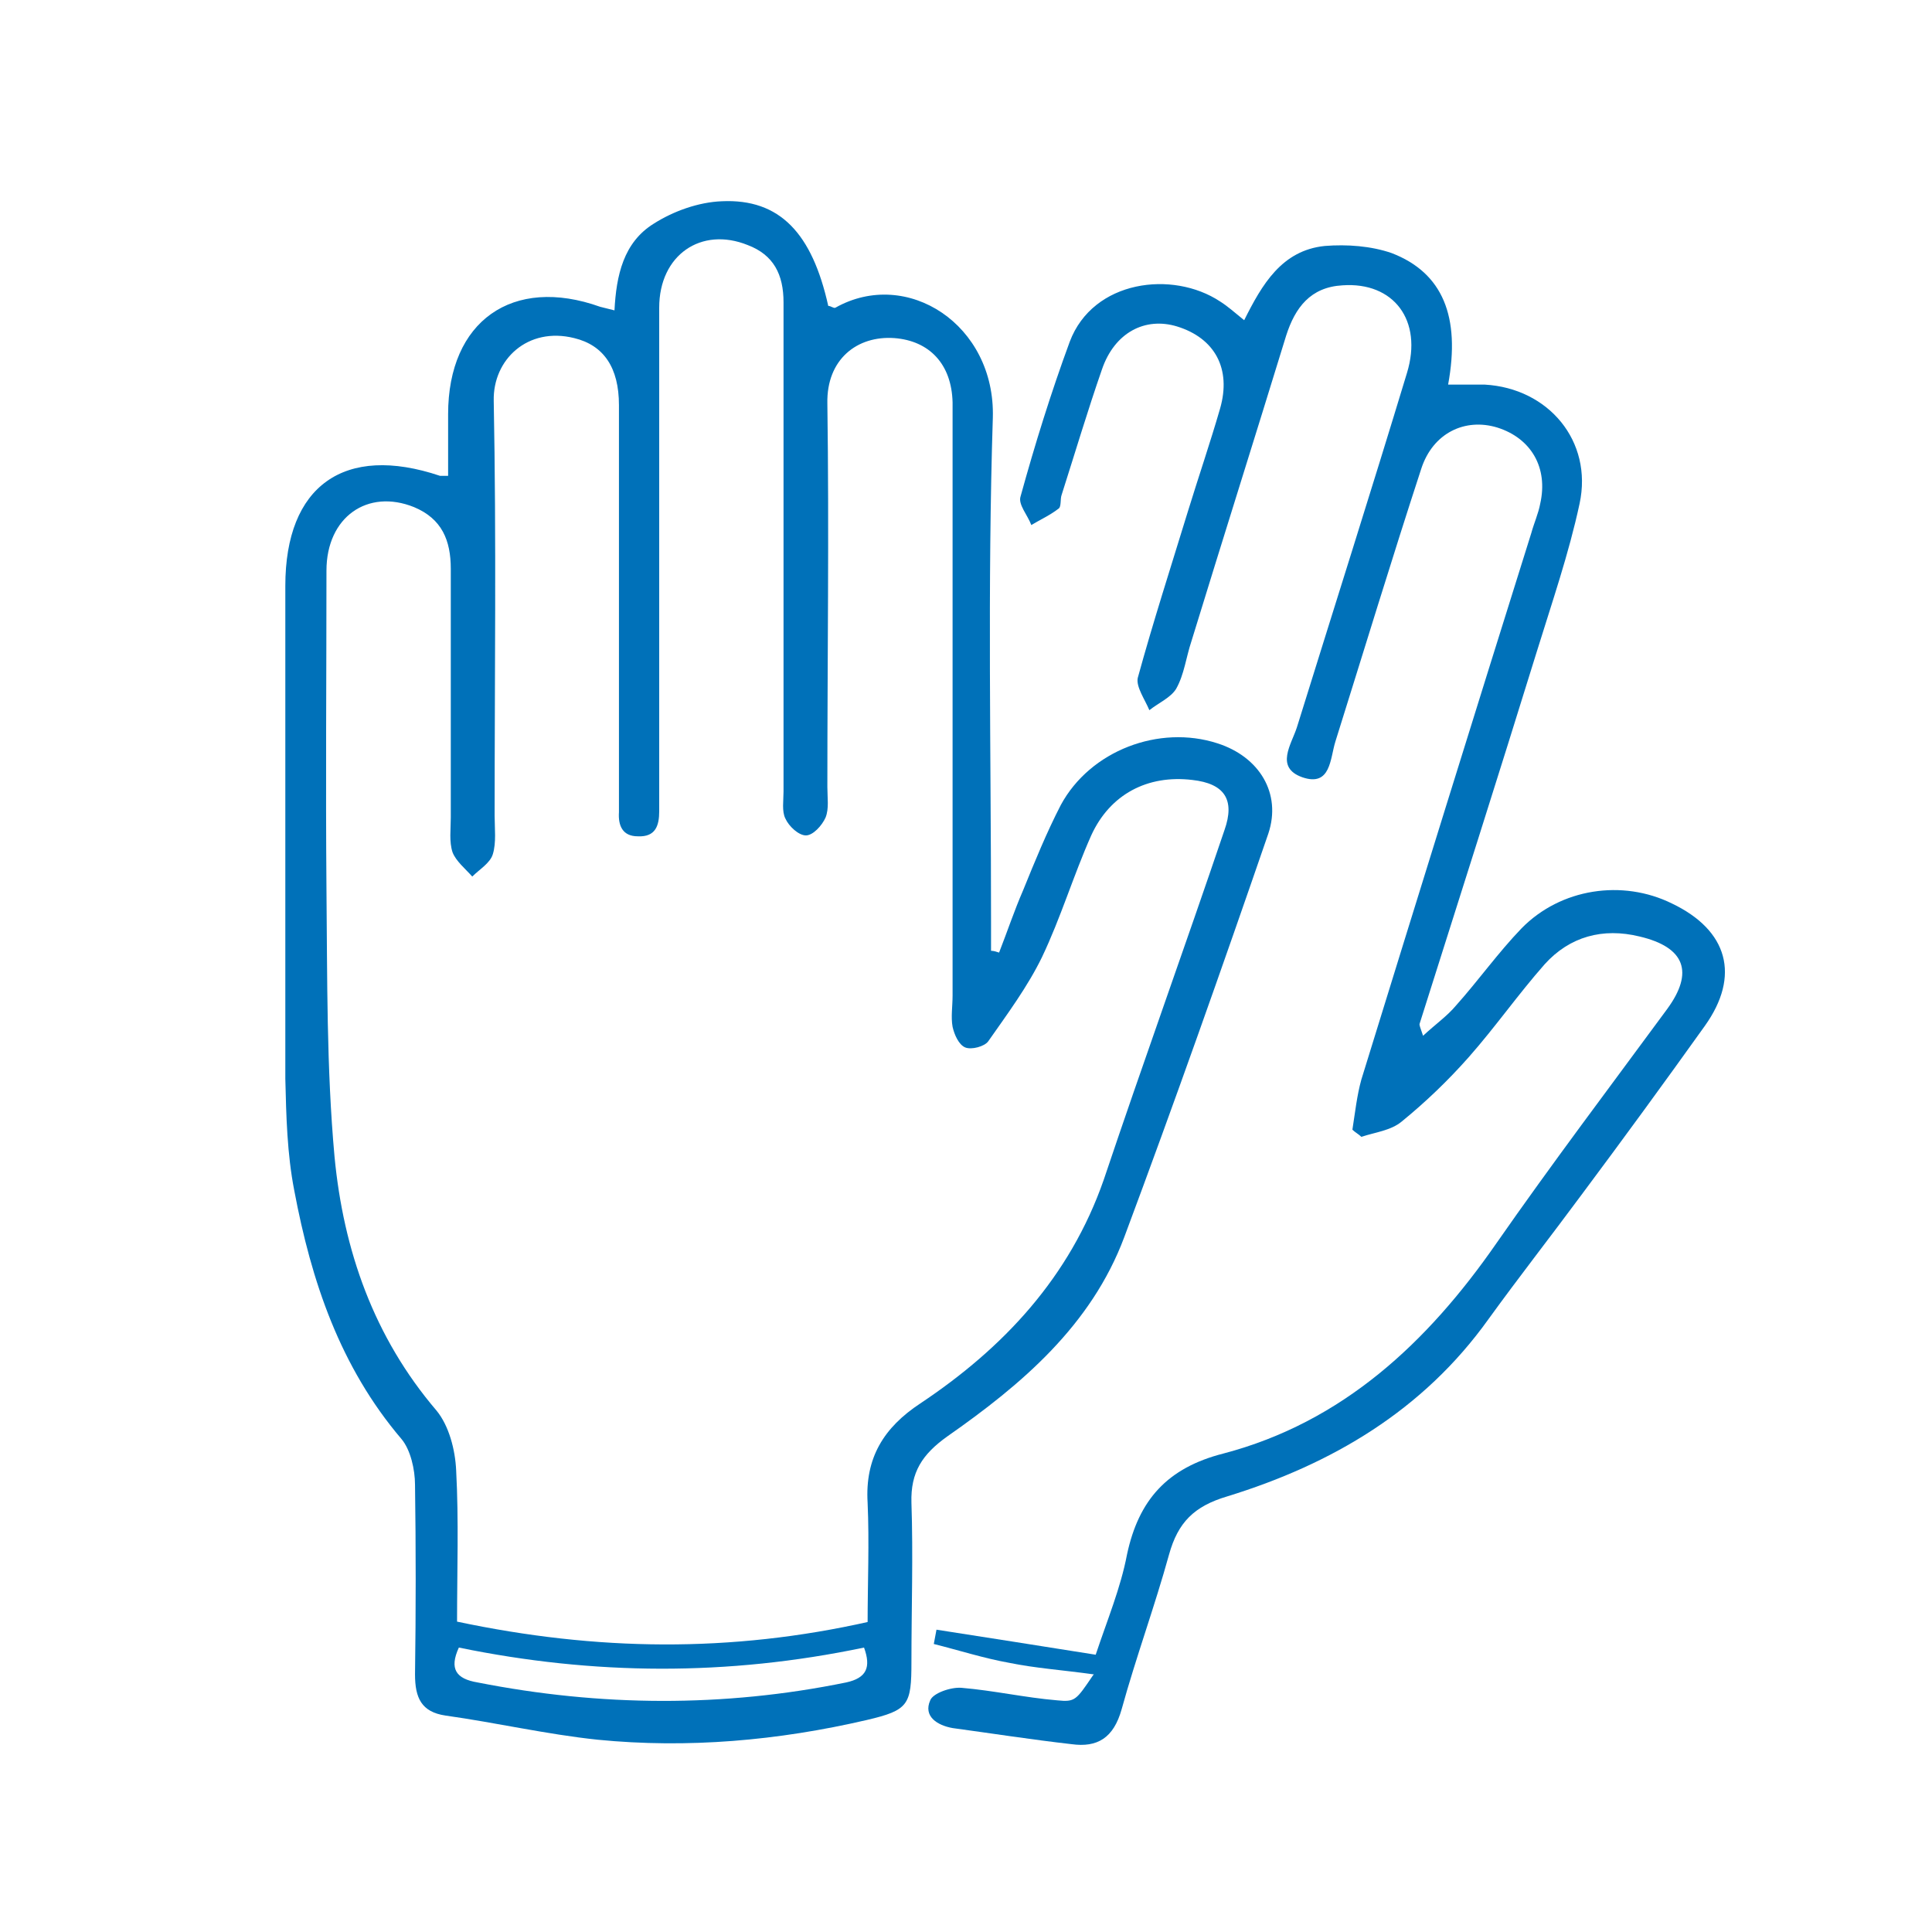 <?xml version="1.0" encoding="UTF-8"?>
<svg id="Layer_1" data-name="Layer 1" xmlns="http://www.w3.org/2000/svg" version="1.1" viewBox="0 0 216 216">
  <defs>
    <style>
      .cls-1 {
        fill: #0071b9;
        stroke-width: 0px;
      }
    </style>
  </defs>
  <path class="cls-1" d="M50.1,53.2c0-2.3,0-4.6,0-6.9,0-10.4,7.2-15.5,17-12,.4.1.8.2,1.6.4.2-3.9,1-7.6,4.4-9.7,2.2-1.4,5-2.4,7.6-2.5,6.5-.3,10.1,3.6,11.9,11.7.3,0,.6.3.8.2,8-4.5,17.9,1.9,17.6,12.3-.6,18.8-.2,37.6-.2,56.4,0,1.1,0,2.1,0,3.2.3,0,.6.1.9.2.9-2.3,1.7-4.7,2.7-7,1.3-3.2,2.6-6.4,4.2-9.5,3.3-6.1,11-9,17.5-6.9,4.7,1.5,7.2,5.6,5.7,10.1-5.2,15.1-10.5,30.1-16.1,45.1-3.7,9.9-11.5,16.5-19.8,22.3-2.8,2-4.1,4-4,7.4.2,5.9,0,11.8,0,17.8,0,4.8-.3,5.4-5,6.5-9.9,2.3-20,3.2-30.1,2.2-5.7-.6-11.3-1.9-17-2.7-2.7-.4-3.4-2-3.4-4.6.1-7.1.1-14.2,0-21.2,0-1.7-.5-3.9-1.5-5.1-6.9-8.1-10.1-17.7-12-27.8-.8-4.1-.9-8.3-1-12.5,0-18.4,0-36.7,0-55.1,0-11.2,6.6-15.9,17.3-12.3.2,0,.5,0,1.1,0ZM97,181.6c0-4.7.2-9.1,0-13.6-.3-5,1.8-8.4,5.9-11.1,9.3-6.2,16.7-14.1,20.5-25,4.4-13.1,9.1-26.1,13.5-39.1,1.2-3.4,0-5.2-3.6-5.6-5-.6-9.2,1.6-11.3,6.2-2,4.5-3.4,9.2-5.5,13.6-1.6,3.3-3.9,6.4-6,9.4-.4.6-1.9,1-2.6.7-.7-.3-1.2-1.4-1.4-2.3-.2-1.1,0-2.3,0-3.5,0-17.3,0-34.7,0-52,0-4.8,0-9.5,0-14.3-.1-4.3-2.6-6.9-6.5-7.2-4.2-.3-7.6,2.4-7.5,7.3.2,14.3,0,28.6,0,42.9,0,1.2.2,2.4-.2,3.4-.4.9-1.4,2-2.2,2-.8,0-1.9-1-2.3-1.9-.4-.8-.2-2-.2-3,0-8.1,0-16.2,0-24.3,0-10.1,0-20.2,0-30.4,0-3.1-1.1-5.3-4-6.4-5.2-2.1-9.9,1.1-9.9,7,0,17.8,0,35.6,0,53.3,0,1,0,2,0,3,0,1.6-.4,2.9-2.4,2.8-1.7,0-2.2-1.2-2.1-2.7,0-1,0-2,0-3,0-14.2,0-28.3,0-42.5,0-4.2-1.7-6.7-5-7.5-5.2-1.3-9.1,2.4-9,7,.3,15.5.1,30.9.1,46.4,0,1.4.2,3-.2,4.3-.3,1-1.5,1.7-2.3,2.5-.8-.9-1.8-1.7-2.2-2.7-.4-1.2-.2-2.6-.2-3.9,0-9.3,0-18.5,0-27.8,0-3.2-1-5.6-4.1-6.9-5.2-2.1-9.8,1.1-9.8,7.1,0,11.9-.1,23.7,0,35.6.1,10,0,20,.9,29.9,1,10.5,4.4,20.2,11.4,28.4,1.4,1.7,2.1,4.4,2.2,6.7.3,5.6.1,11.2.1,16.9,15.6,3.3,30.6,3.5,46.1,0ZM96.6,184.2c-15.3,3.2-30.2,3.1-45.3,0-1.1,2.4-.3,3.5,2.1,3.9,13.7,2.7,27.5,2.8,41.2,0,2.3-.5,2.8-1.7,2-3.9Z"/>
  <path class="cls-1" d="M122.3,187.2c-3.6-.5-6.6-.7-9.5-1.3-2.8-.5-5.6-1.4-8.4-2.1.1-.5.2-1.1.3-1.6,5.8.9,11.5,1.8,17.8,2.8,1.3-3.9,2.8-7.5,3.5-11.2,1.3-6.1,4.5-9.7,10.8-11.3,13.3-3.5,22.8-12.4,30.5-23.5,6.2-8.9,12.7-17.5,19.1-26.2,3-4.1,2-6.9-3.1-8.1-4.1-1-7.8,0-10.6,3.1-3,3.4-5.5,7-8.5,10.4-2.3,2.6-4.8,5-7.5,7.2-1.2,1-3,1.2-4.5,1.7-.3-.3-.7-.5-1-.8.3-1.9.5-3.8,1-5.6,6.3-20.4,12.6-40.7,19-61.1.3-1.1.8-2.2,1-3.3.9-4-1-7.3-4.8-8.5-3.6-1.1-7.2.6-8.5,4.6-3.3,10.1-6.4,20.3-9.6,30.5-.6,1.9-.5,5.1-3.7,4-3.1-1.1-1.2-3.7-.6-5.6,4.1-13.2,8.3-26.4,12.3-39.6,1.8-5.9-1.5-10.2-7.2-9.8-3.6.2-5.3,2.5-6.3,5.6-3.5,11.4-7.1,22.8-10.6,34.2-.6,1.8-.8,3.7-1.7,5.3-.6,1-2,1.6-3,2.4-.5-1.2-1.5-2.6-1.3-3.6,1.7-6.2,3.7-12.4,5.6-18.6,1.2-3.9,2.5-7.7,3.6-11.5,1.3-4.5-.6-7.9-4.8-9.2-3.6-1.1-7,.7-8.4,4.8-1.6,4.6-3,9.3-4.5,14-.2.5,0,1.4-.4,1.6-.9.7-2,1.2-3,1.8-.4-1.1-1.5-2.3-1.2-3.2,1.6-5.8,3.4-11.6,5.5-17.3,2.6-6.9,11.5-8,16.8-4.5.8.5,1.6,1.2,2.7,2.1,2-4,4.2-7.8,9-8.3,2.5-.2,5.2,0,7.5.8,5.7,2.2,7.7,7.1,6.3,14.7,1.4,0,2.8,0,4.1,0,7.1.4,12.1,6.3,10.6,13.3-1.2,5.6-3.1,11.1-4.8,16.6-4.3,13.9-8.7,27.7-13.1,41.6,0,.2.1.4.4,1.3,1.4-1.3,2.7-2.2,3.7-3.4,2.5-2.8,4.7-5.9,7.3-8.6,4.4-4.5,11.3-5.5,16.8-2.8,6.3,3,7.7,8.1,3.7,13.7-4.5,6.3-9.1,12.6-13.8,18.9-3.4,4.6-7,9.2-10.4,13.9-7.3,10.2-17.5,16.2-29.2,19.8-3.7,1.1-5.5,2.9-6.5,6.5-1.6,5.8-3.7,11.5-5.3,17.3-.9,3.2-2.7,4.3-5.6,3.9-4.4-.5-8.9-1.2-13.3-1.8-1.7-.3-3.3-1.3-2.5-3.1.3-.8,2.3-1.5,3.5-1.4,3.6.3,7.1,1.1,10.7,1.4,2,.2,2.1,0,4-2.8Z"/>
</svg>